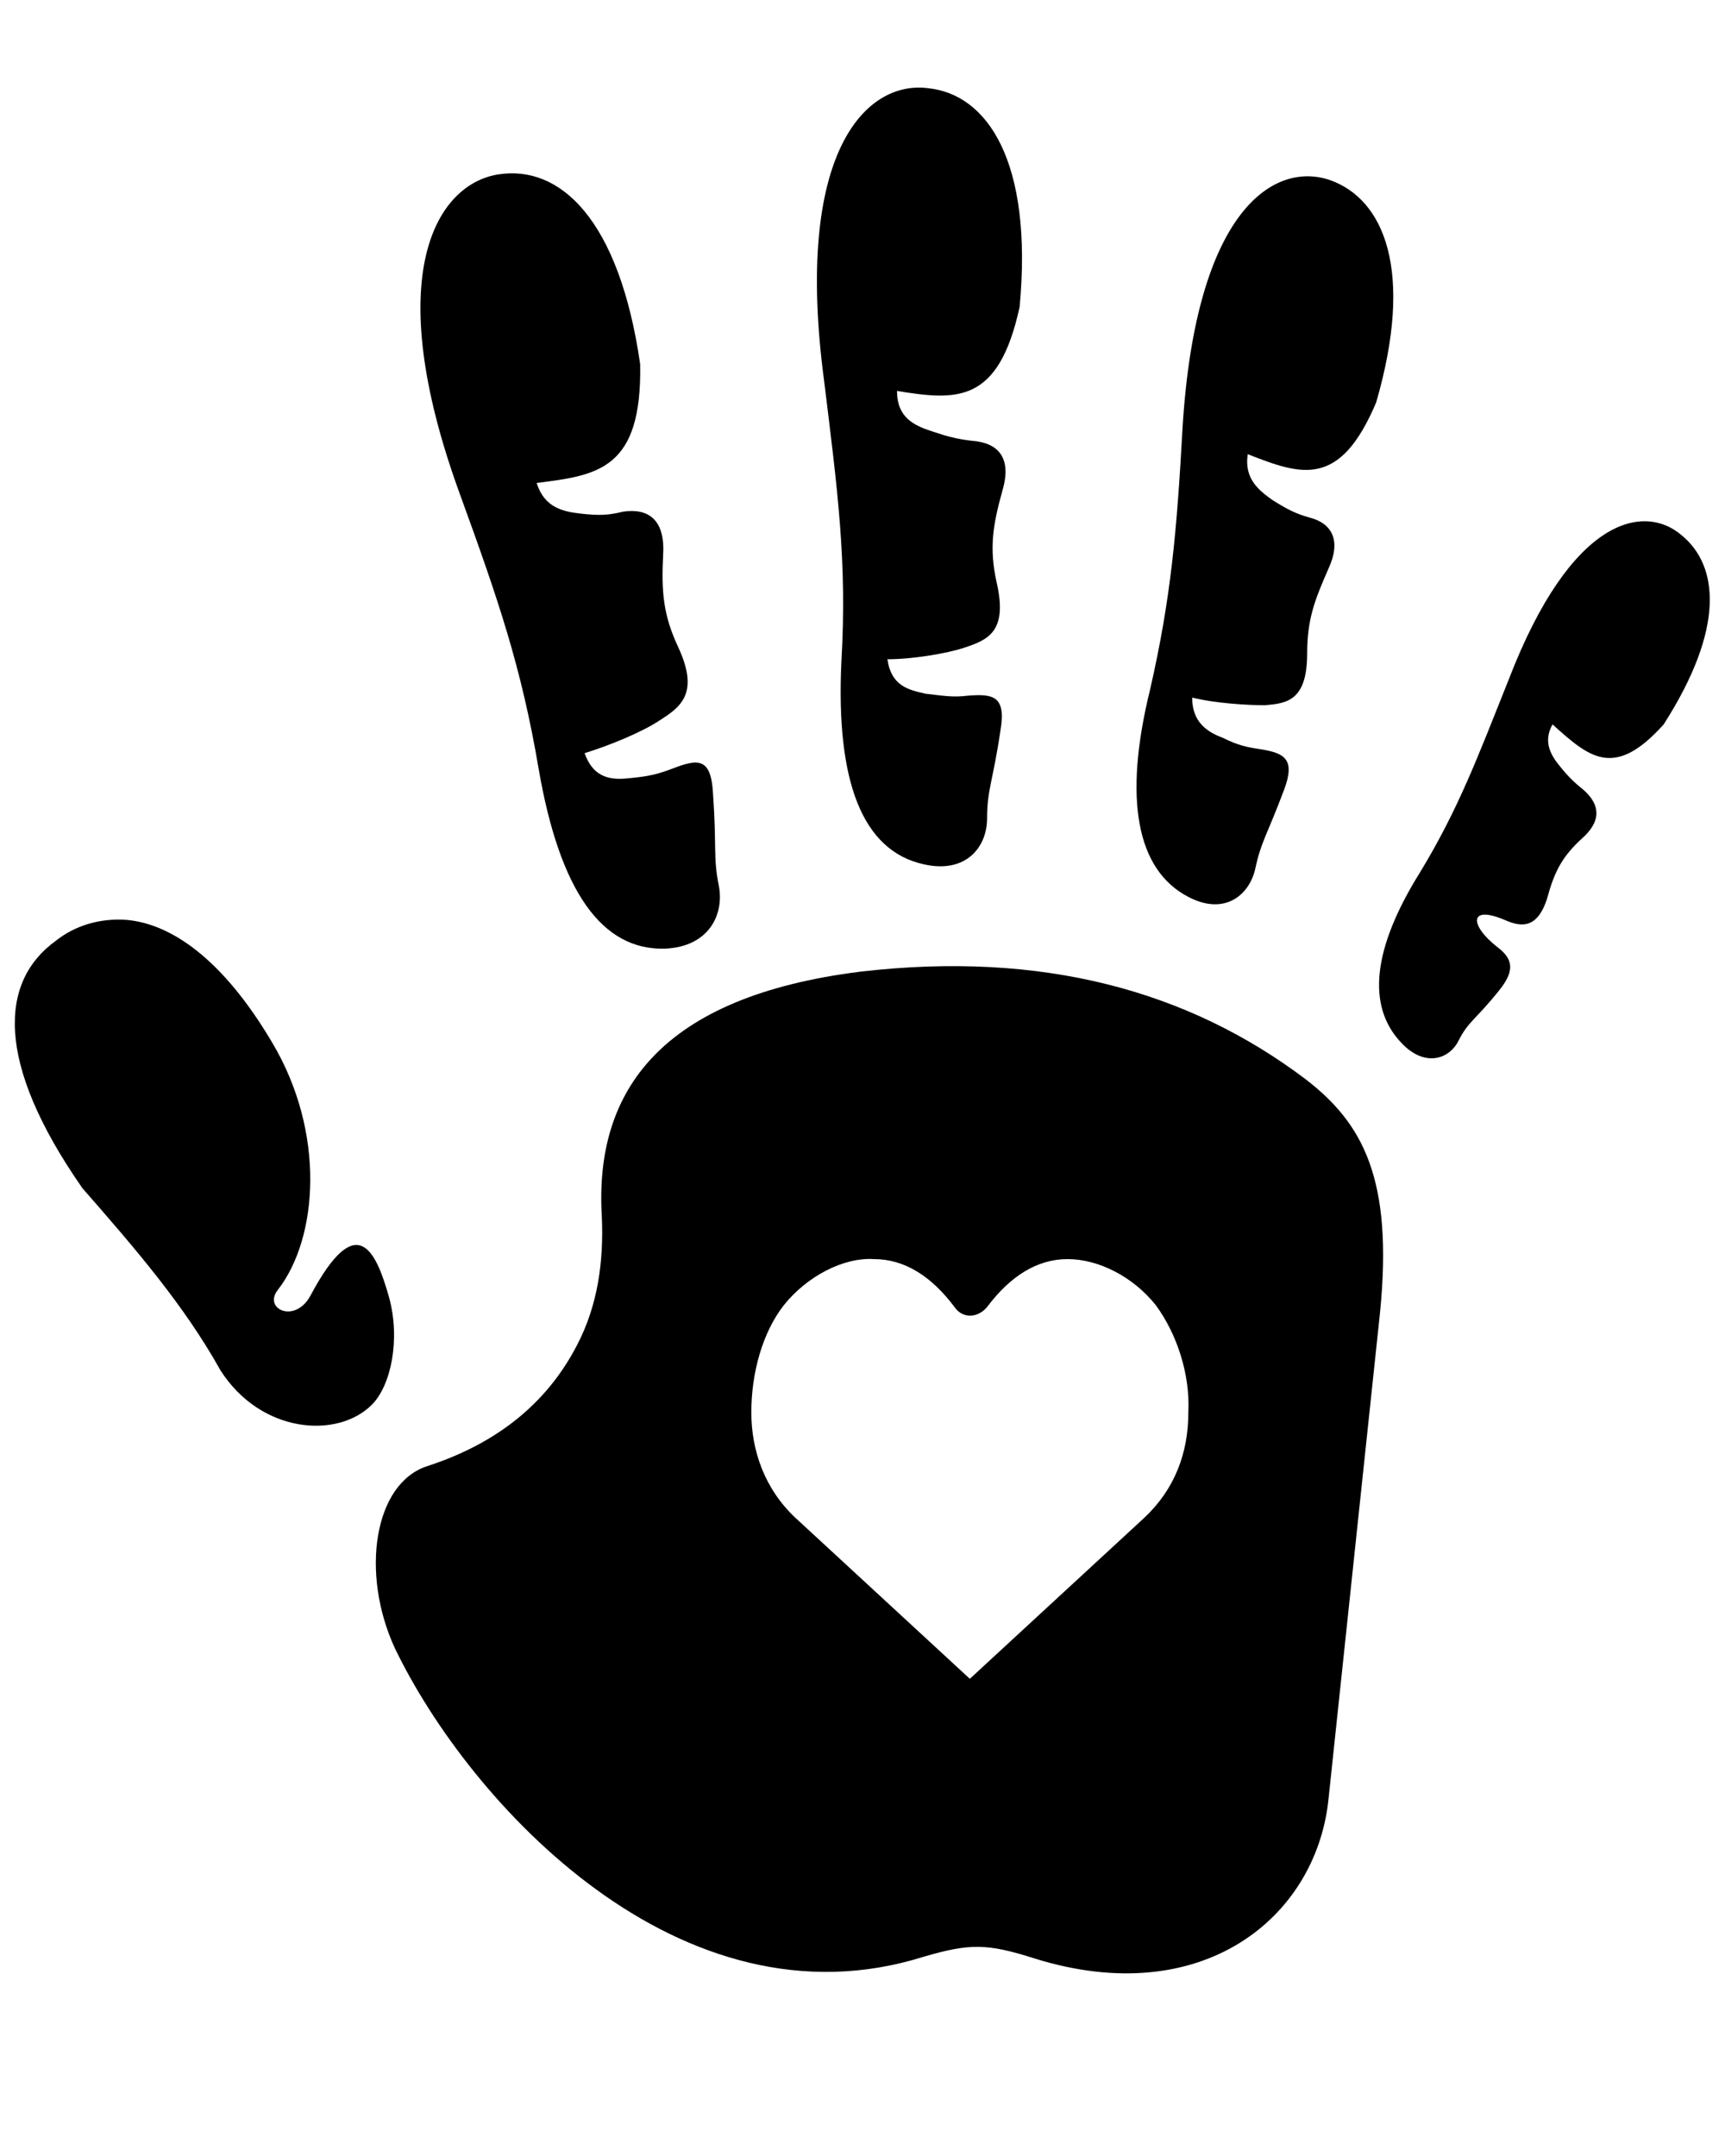 <?xml version="1.0" encoding="utf-8"?>
<!-- Generator: Adobe Illustrator 24.3.0, SVG Export Plug-In . SVG Version: 6.00 Build 0)  -->
<svg version="1.1" id="Layer_1" xmlns="http://www.w3.org/2000/svg" xmlns:xlink="http://www.w3.org/1999/xlink" x="0px" y="0px"
	 viewBox="0 0 90 112.5" style="enable-background:new 0 0 90 112.5;" xml:space="preserve">
<style type="text/css">
	.st0{fill-rule:evenodd;clip-rule:evenodd;}
</style>
<path class="st0" d="M87.7,27.9c-1.9-1.6-5.7-1-9,7.6c-1.6,4-2.6,6.7-4.6,10c-2.5,4-2.8,7-1,8.9c1.2,1.3,2.5,0.9,3-0.1
	c0.5-1,0.9-1.1,2.1-2.6c0.9-1.1,0.7-1.7-0.1-2.3c-1.4-1.1-1.5-2.2,0.4-1.4c0.9,0.4,1.8,0.5,2.3-1.4c0.4-1.4,0.9-2.1,1.9-3
	c0.9-0.9,0.7-1.7-0.1-2.4c-0.5-0.4-0.8-0.7-1.2-1.2c-0.5-0.6-0.9-1.3-0.4-2.2c1.9,1.7,3.2,2.9,5.8,0C90,32.8,89.7,29.5,87.7,27.9z"
	/>
<path class="st0" d="M69.4,9.4c-2.9-1-7,1.5-7.7,12.9c-0.3,5.4-0.6,8.9-1.7,13.7c-1.4,5.7-0.7,9.4,2,10.8c1.9,1,3.2-0.1,3.5-1.5
	c0.3-1.4,0.6-1.7,1.5-4.1c0.6-1.6,0-1.9-1.2-2.1c-0.7-0.1-1.2-0.2-2-0.6c-0.8-0.3-1.6-0.8-1.6-2.1c1.2,0.3,2.9,0.4,3.8,0.4
	c1.1-0.1,2.2-0.2,2.2-2.7c0-1.8,0.4-2.8,1.1-4.4c0.7-1.5,0.2-2.4-1-2.7c-0.7-0.2-1.1-0.4-1.9-0.9c-0.7-0.5-1.5-1.1-1.3-2.4
	c2.8,1.1,4.8,1.8,6.7-2.7C73.8,14.1,72.2,10.4,69.4,9.4z"/>
<path class="st0" d="M48.4,4.6c-3.2-0.4-7,3.3-5.4,15.3c0.7,5.7,1.2,9.4,0.9,14.6c-0.3,6.3,1.1,9.9,4.3,10.6
	c2.2,0.5,3.3-0.9,3.3-2.4c0-1.5,0.3-1.9,0.7-4.6c0.3-1.8-0.4-1.9-1.7-1.8c-0.8,0.1-1.3,0-2.2-0.1c-0.9-0.2-1.8-0.4-2-1.8
	c1.3,0,3.1-0.3,4-0.6c1.2-0.4,2.3-0.8,1.7-3.4c-0.4-1.8-0.2-3,0.3-4.8c0.5-1.7-0.2-2.5-1.6-2.6c-0.8-0.1-1.2-0.2-2.1-0.5
	c-0.9-0.3-1.8-0.7-1.8-2.1c3.1,0.5,5.3,0.7,6.4-4.4C53.9,8.4,51.5,4.9,48.4,4.6z"/>
<path d="M45.6,65.7c1.6,0,3,0.9,4.2,2.5c0.4,0.6,1.2,0.6,1.7,0c1.2-1.6,2.6-2.5,4.2-2.5c1.6,0,3.4,0.9,4.6,2.4
	c1.1,1.5,1.8,3.6,1.7,5.6c0,2.1-0.7,4-2.3,5.5l-9.1,8.4l-9.1-8.4c-1.6-1.5-2.3-3.5-2.3-5.5c0-2.1,0.6-4.2,1.7-5.6
	C42.1,66.6,44,65.6,45.6,65.7z M44.9,50.7C34.5,52,31,56.9,31.4,63.5c0.1,2.3-0.2,4.6-1.3,6.7c-1.4,2.7-3.8,5-7.8,6.3
	c-2.8,0.9-3.5,5.6-1.7,9.5c3.9,8.1,14.9,20.1,27.6,16.1c2.4-0.7,3.3-0.7,5.8,0.1c8.7,2.7,14.6-2.1,15.3-8.2L72,68.5
	c0.7-7-0.9-9.9-3.9-12.2C62,51.7,54.4,49.6,44.9,50.7z"/>
<path class="st0" d="M6.6,48c-1.4-0.1-2.7,0.3-3.7,1.1C0,51.2-0.3,55.4,4.3,62c2.8,3.2,5.3,6.1,7.2,9.5c2.1,3.3,6.1,3.6,7.9,1.8
	c1-1,1.5-3.4,0.9-5.6c-0.7-2.5-1.7-4.6-4.1-0.1c-0.8,1.5-2.5,0.7-1.7-0.3c2.1-2.7,2.5-8.2-0.3-12.9C11.6,50,8.9,48.2,6.6,48z"/>
<path class="st0" d="M26,9.1c-3.2,0.5-6.2,5.2-2,16.7c2,5.5,3.2,9,4.1,14.3c1.1,6.4,3.3,9.5,6.6,9.4c2.3-0.1,3.1-1.8,2.8-3.3
	c-0.3-1.5-0.1-2-0.3-4.8c-0.1-1.9-0.8-1.8-2.1-1.3c-0.8,0.3-1.2,0.4-2.2,0.5c-0.9,0.1-1.9,0.1-2.4-1.3c1.3-0.4,3-1.1,3.9-1.7
	c1.1-0.7,2.1-1.4,1-3.8c-0.8-1.7-0.9-2.9-0.8-4.9c0.1-1.8-0.8-2.4-2.1-2.2c-0.8,0.2-1.3,0.2-2.2,0.1c-0.9-0.1-1.9-0.3-2.3-1.6
	c3.2-0.4,5.5-0.7,5.4-6.2C32.3,11.4,29.2,8.6,26,9.1z"/>
</svg>
